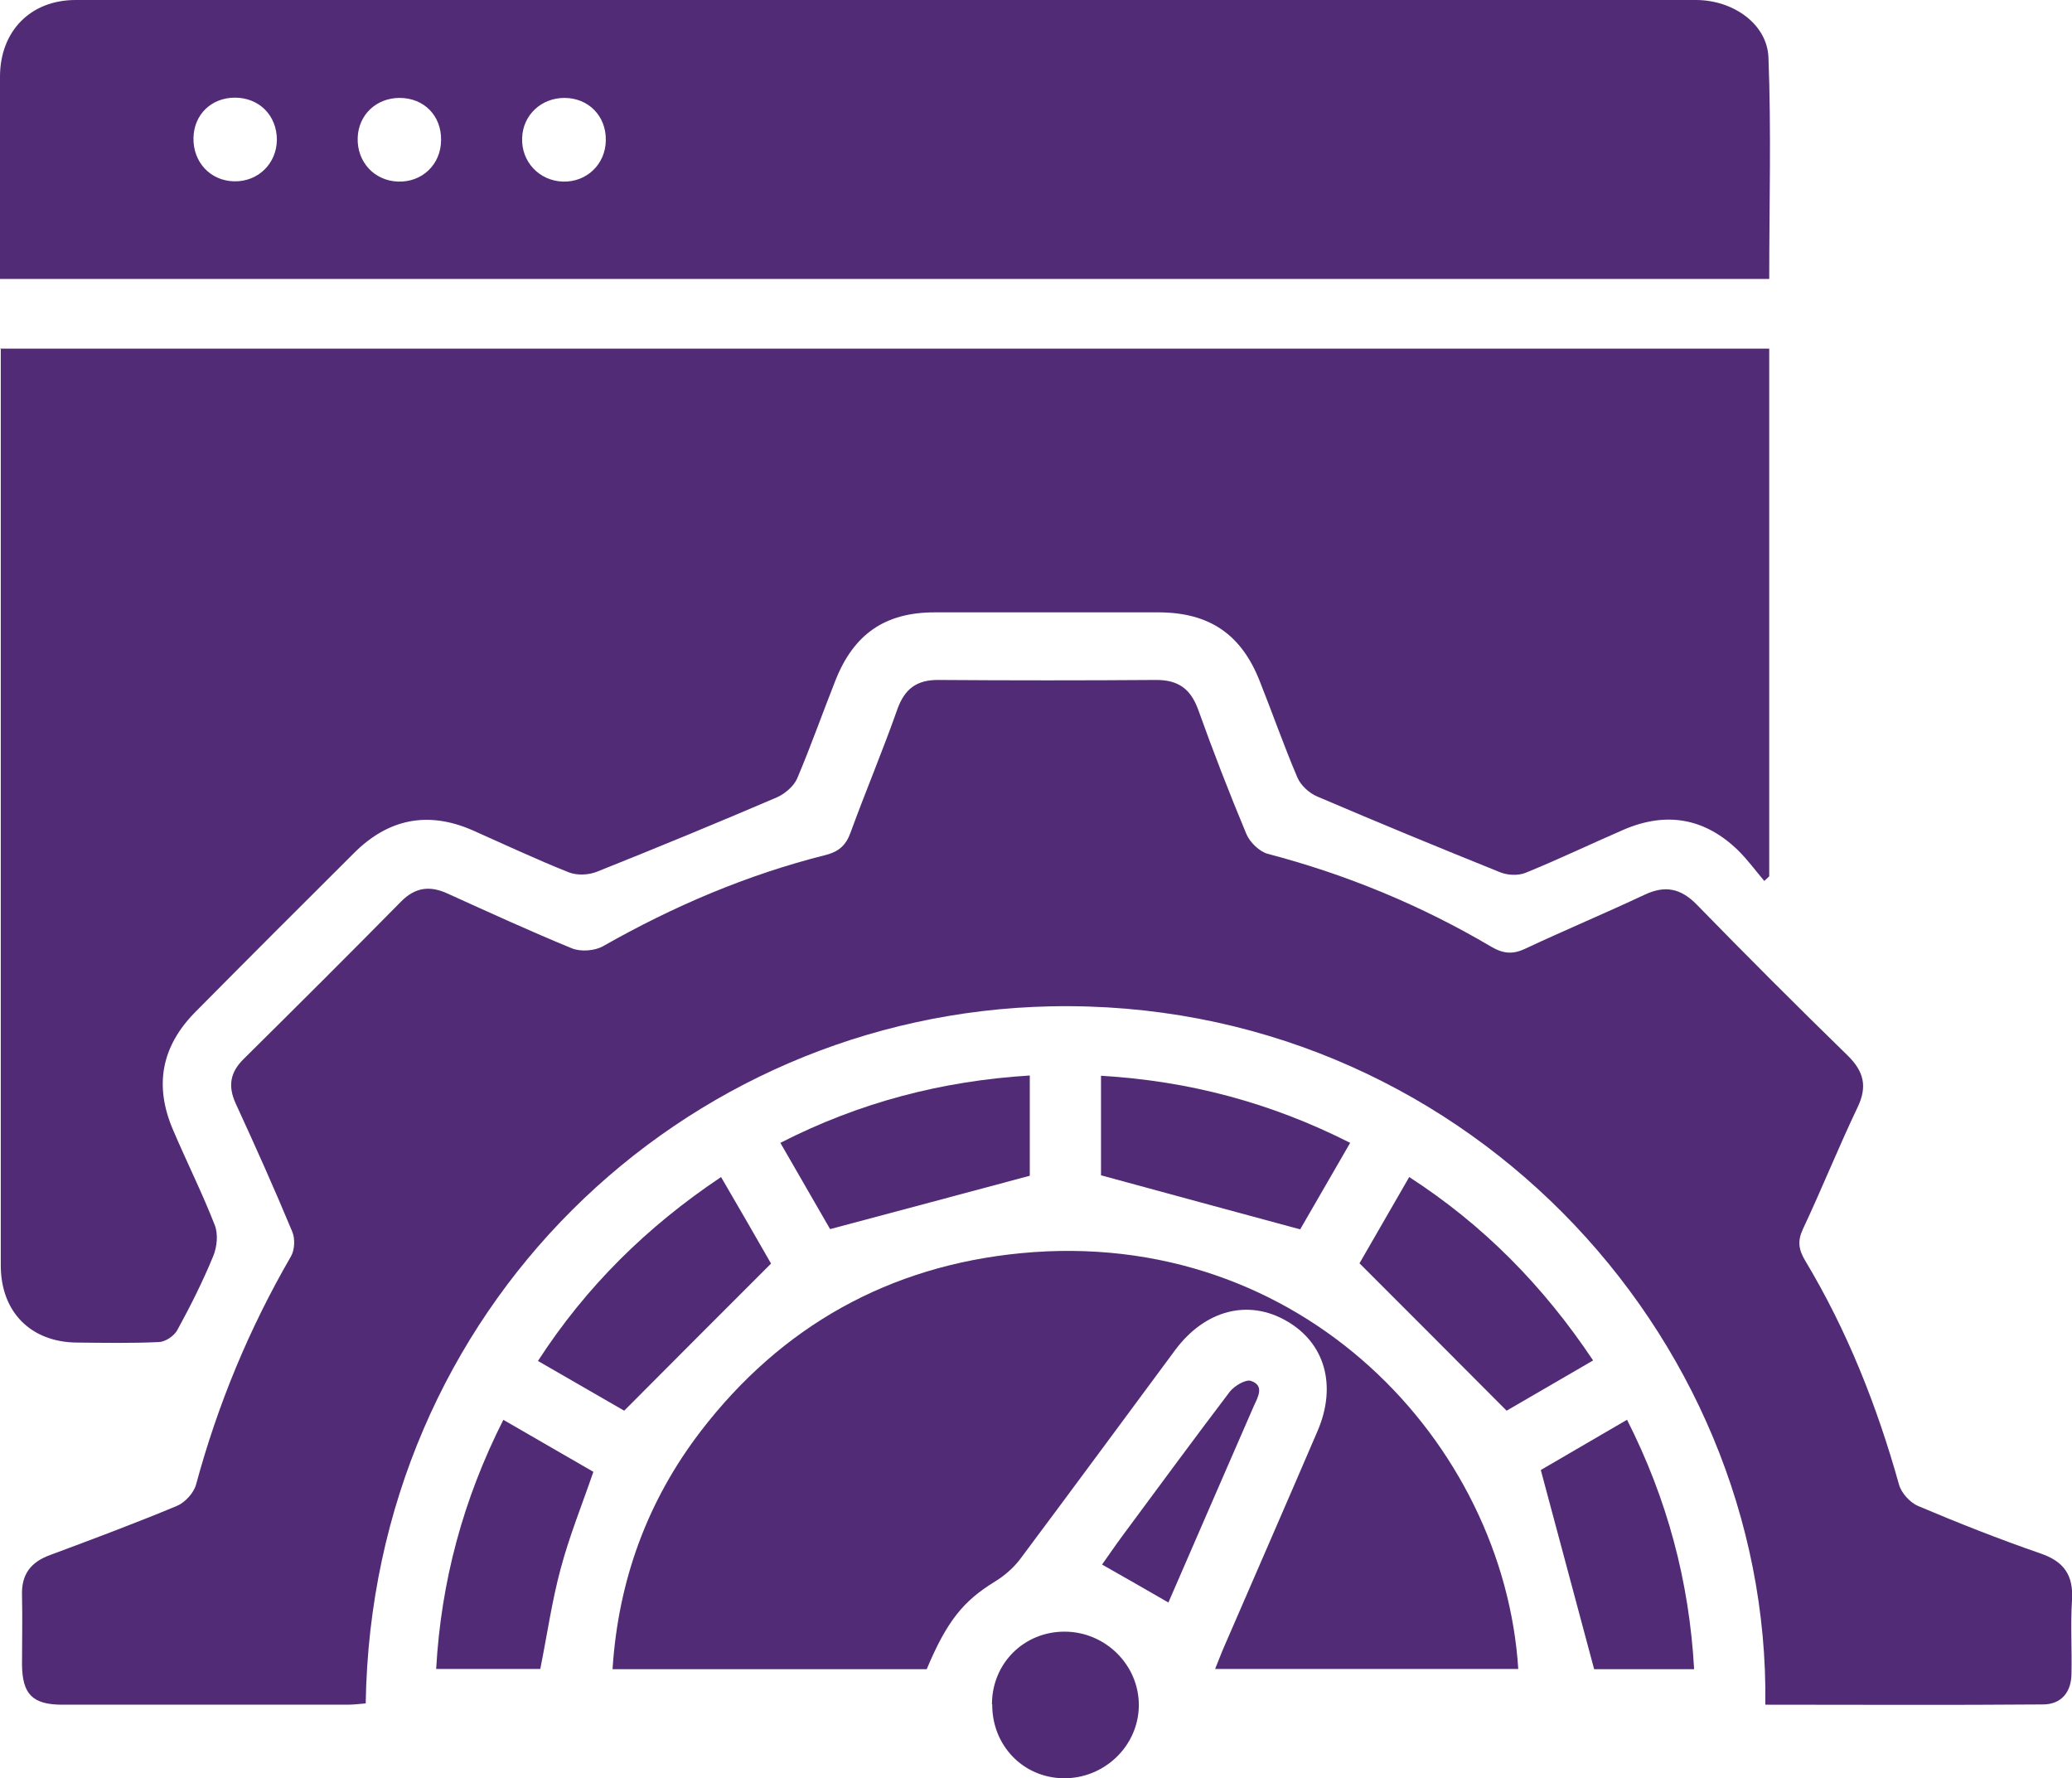 <?xml version="1.0" encoding="UTF-8"?>
<svg id="Layer_1" xmlns="http://www.w3.org/2000/svg" viewBox="0 0 80 68.64">
  <defs>
    <style>
      .cls-1 {
        fill: #522b76;
      }
    </style>
  </defs>
  <path class="cls-1" d="M0,13.46h68.31v20.37c-.06.06-.13.12-.19.18-.33-.39-.64-.81-1-1.17-1.29-1.26-2.78-1.52-4.43-.81-1.27.55-2.52,1.15-3.8,1.67-.28.11-.69.09-.98-.03-2.36-.95-4.71-1.92-7.05-2.92-.31-.13-.64-.43-.77-.74-.52-1.22-.96-2.48-1.45-3.71-.71-1.81-1.94-2.65-3.89-2.66-2.89,0-5.77,0-8.66,0-1.91,0-3.12.83-3.83,2.62-.5,1.26-.95,2.54-1.48,3.79-.13.3-.47.59-.78.73-2.31.99-4.64,1.95-6.97,2.88-.31.12-.75.14-1.06.02-1.26-.5-2.49-1.08-3.73-1.63-1.72-.75-3.25-.44-4.57.88-2.05,2.04-4.09,4.08-6.12,6.13-1.32,1.33-1.61,2.85-.86,4.58.52,1.22,1.12,2.42,1.6,3.65.14.35.09.85-.06,1.21-.4.97-.87,1.91-1.38,2.84-.12.23-.46.46-.71.47-1.05.05-2.11.03-3.16.02-1.79-.01-2.95-1.18-2.95-2.98,0-9.86,0-19.71,0-29.57,0-1.91,0-3.82,0-5.8Z"/>
  <path class="cls-1" d="M68.16,65.81c.19-14.35-11.84-27.29-27.6-26.96-14.22.3-26.2,11.68-26.44,26.91-.23.02-.47.05-.71.05-3.67,0-7.33,0-11,0-1.15,0-1.55-.4-1.56-1.55,0-.89.02-1.78,0-2.67-.03-.81.34-1.29,1.09-1.56,1.64-.61,3.27-1.22,4.88-1.89.32-.13.66-.5.75-.83.84-3.1,2.05-6.02,3.66-8.8.15-.25.17-.7.05-.97-.69-1.66-1.43-3.31-2.18-4.94-.31-.68-.21-1.21.31-1.72,2.03-2.01,4.06-4.03,6.07-6.07.55-.56,1.12-.63,1.81-.31,1.59.72,3.18,1.45,4.79,2.11.34.14.88.1,1.2-.08,2.71-1.54,5.56-2.76,8.59-3.52.51-.13.79-.37.97-.87.58-1.59,1.24-3.15,1.8-4.74.28-.8.75-1.16,1.6-1.15,2.8.02,5.61.02,8.41,0,.85,0,1.32.35,1.61,1.14.58,1.62,1.2,3.22,1.86,4.8.13.32.5.68.82.77,3.05.8,5.93,1.99,8.64,3.59.46.27.83.3,1.3.08,1.53-.72,3.09-1.37,4.62-2.09.79-.37,1.39-.25,2.01.38,1.92,1.97,3.86,3.91,5.83,5.83.62.61.77,1.19.38,2-.74,1.55-1.38,3.15-2.11,4.7-.22.47-.16.8.09,1.22,1.62,2.7,2.77,5.6,3.62,8.64.09.33.43.7.74.83,1.56.66,3.13,1.28,4.72,1.83.91.31,1.28.84,1.22,1.8-.06.94,0,1.89-.02,2.83,0,.72-.39,1.2-1.1,1.2-3.55.03-7.1.01-10.72.01Z"/>
  <path class="cls-1" d="M68.31,10.77H0c0-.71,0-1.4,0-2.08,0-1.92,0-3.83,0-5.75C.01,1.2,1.18,0,2.92,0c20.85,0,41.7,0,62.56,0,1.43,0,2.75.92,2.8,2.22.11,2.82.03,5.65.03,8.54ZM23.39,5.42c.02-.94-.67-1.64-1.6-1.64-.89,0-1.6.66-1.63,1.54-.04.92.66,1.66,1.57,1.69.92.03,1.65-.67,1.66-1.59ZM10.69,5.4c0-.94-.68-1.63-1.62-1.63-.91,0-1.58.65-1.6,1.55-.02.94.65,1.66,1.57,1.68.92.02,1.64-.68,1.65-1.6ZM17.03,5.42c.02-.95-.66-1.64-1.6-1.64-.9,0-1.59.65-1.62,1.54-.03.93.64,1.66,1.56,1.69.93.03,1.65-.66,1.66-1.59Z"/>
  <path class="cls-1" d="M46.92,64.42c.12-.29.22-.57.34-.84,1.2-2.77,2.41-5.54,3.6-8.31.77-1.77.3-3.42-1.18-4.27-1.48-.86-3.15-.43-4.3,1.11-2,2.7-3.99,5.4-6,8.09-.26.34-.61.64-.97.86-1.21.74-1.85,1.52-2.63,3.38h-12.13c.22-3.42,1.34-6.49,3.4-9.18,3.12-4.07,7.29-6.39,12.36-6.88,10.87-1.05,18.66,7.38,19.21,16.05h-11.7Z"/>
  <path class="cls-1" d="M19.43,54.81c1.23.71,2.37,1.37,3.48,2.01-.44,1.28-.93,2.49-1.26,3.73-.34,1.25-.52,2.54-.79,3.88h-4.02c.19-3.38,1.04-6.54,2.59-9.61Z"/>
  <path class="cls-1" d="M30.13,44.12c3.05-1.56,6.23-2.39,9.63-2.6v3.87c-2.53.68-5.05,1.35-7.71,2.06-.55-.95-1.22-2.11-1.92-3.33Z"/>
  <path class="cls-1" d="M52.49,48.77c.56-.97,1.22-2.12,1.92-3.33,2.86,1.85,5.17,4.19,7.1,7.08-1.17.68-2.33,1.35-3.34,1.94-1.91-1.92-3.75-3.76-5.68-5.69Z"/>
  <path class="cls-1" d="M62.82,54.81c1.55,3.06,2.4,6.23,2.59,9.63h-3.86c-.68-2.54-1.35-5.04-2.06-7.69.95-.55,2.11-1.23,3.33-1.94Z"/>
  <path class="cls-1" d="M29.77,48.78c-1.92,1.92-3.75,3.75-5.67,5.68-.97-.56-2.11-1.22-3.33-1.92,1.86-2.87,4.2-5.18,7.07-7.1.7,1.2,1.37,2.36,1.93,3.34Z"/>
  <path class="cls-1" d="M42.51,45.38v-3.85c3.4.2,6.56,1.04,9.62,2.59-.7,1.21-1.36,2.35-1.93,3.34-2.58-.7-5.07-1.37-7.7-2.09Z"/>
  <path class="cls-1" d="M38.3,65.79c0-1.57,1.23-2.8,2.8-2.8,1.58,0,2.88,1.29,2.87,2.85-.01,1.56-1.33,2.83-2.91,2.81-1.56-.02-2.76-1.27-2.75-2.85Z"/>
  <path class="cls-1" d="M45.12,61.87c-.88-.51-1.69-.97-2.57-1.47.25-.35.52-.75.81-1.14,1.37-1.85,2.73-3.7,4.12-5.53.18-.23.62-.49.82-.42.53.18.27.62.11.97-1.1,2.53-2.21,5.07-3.3,7.59Z"/>
</svg>